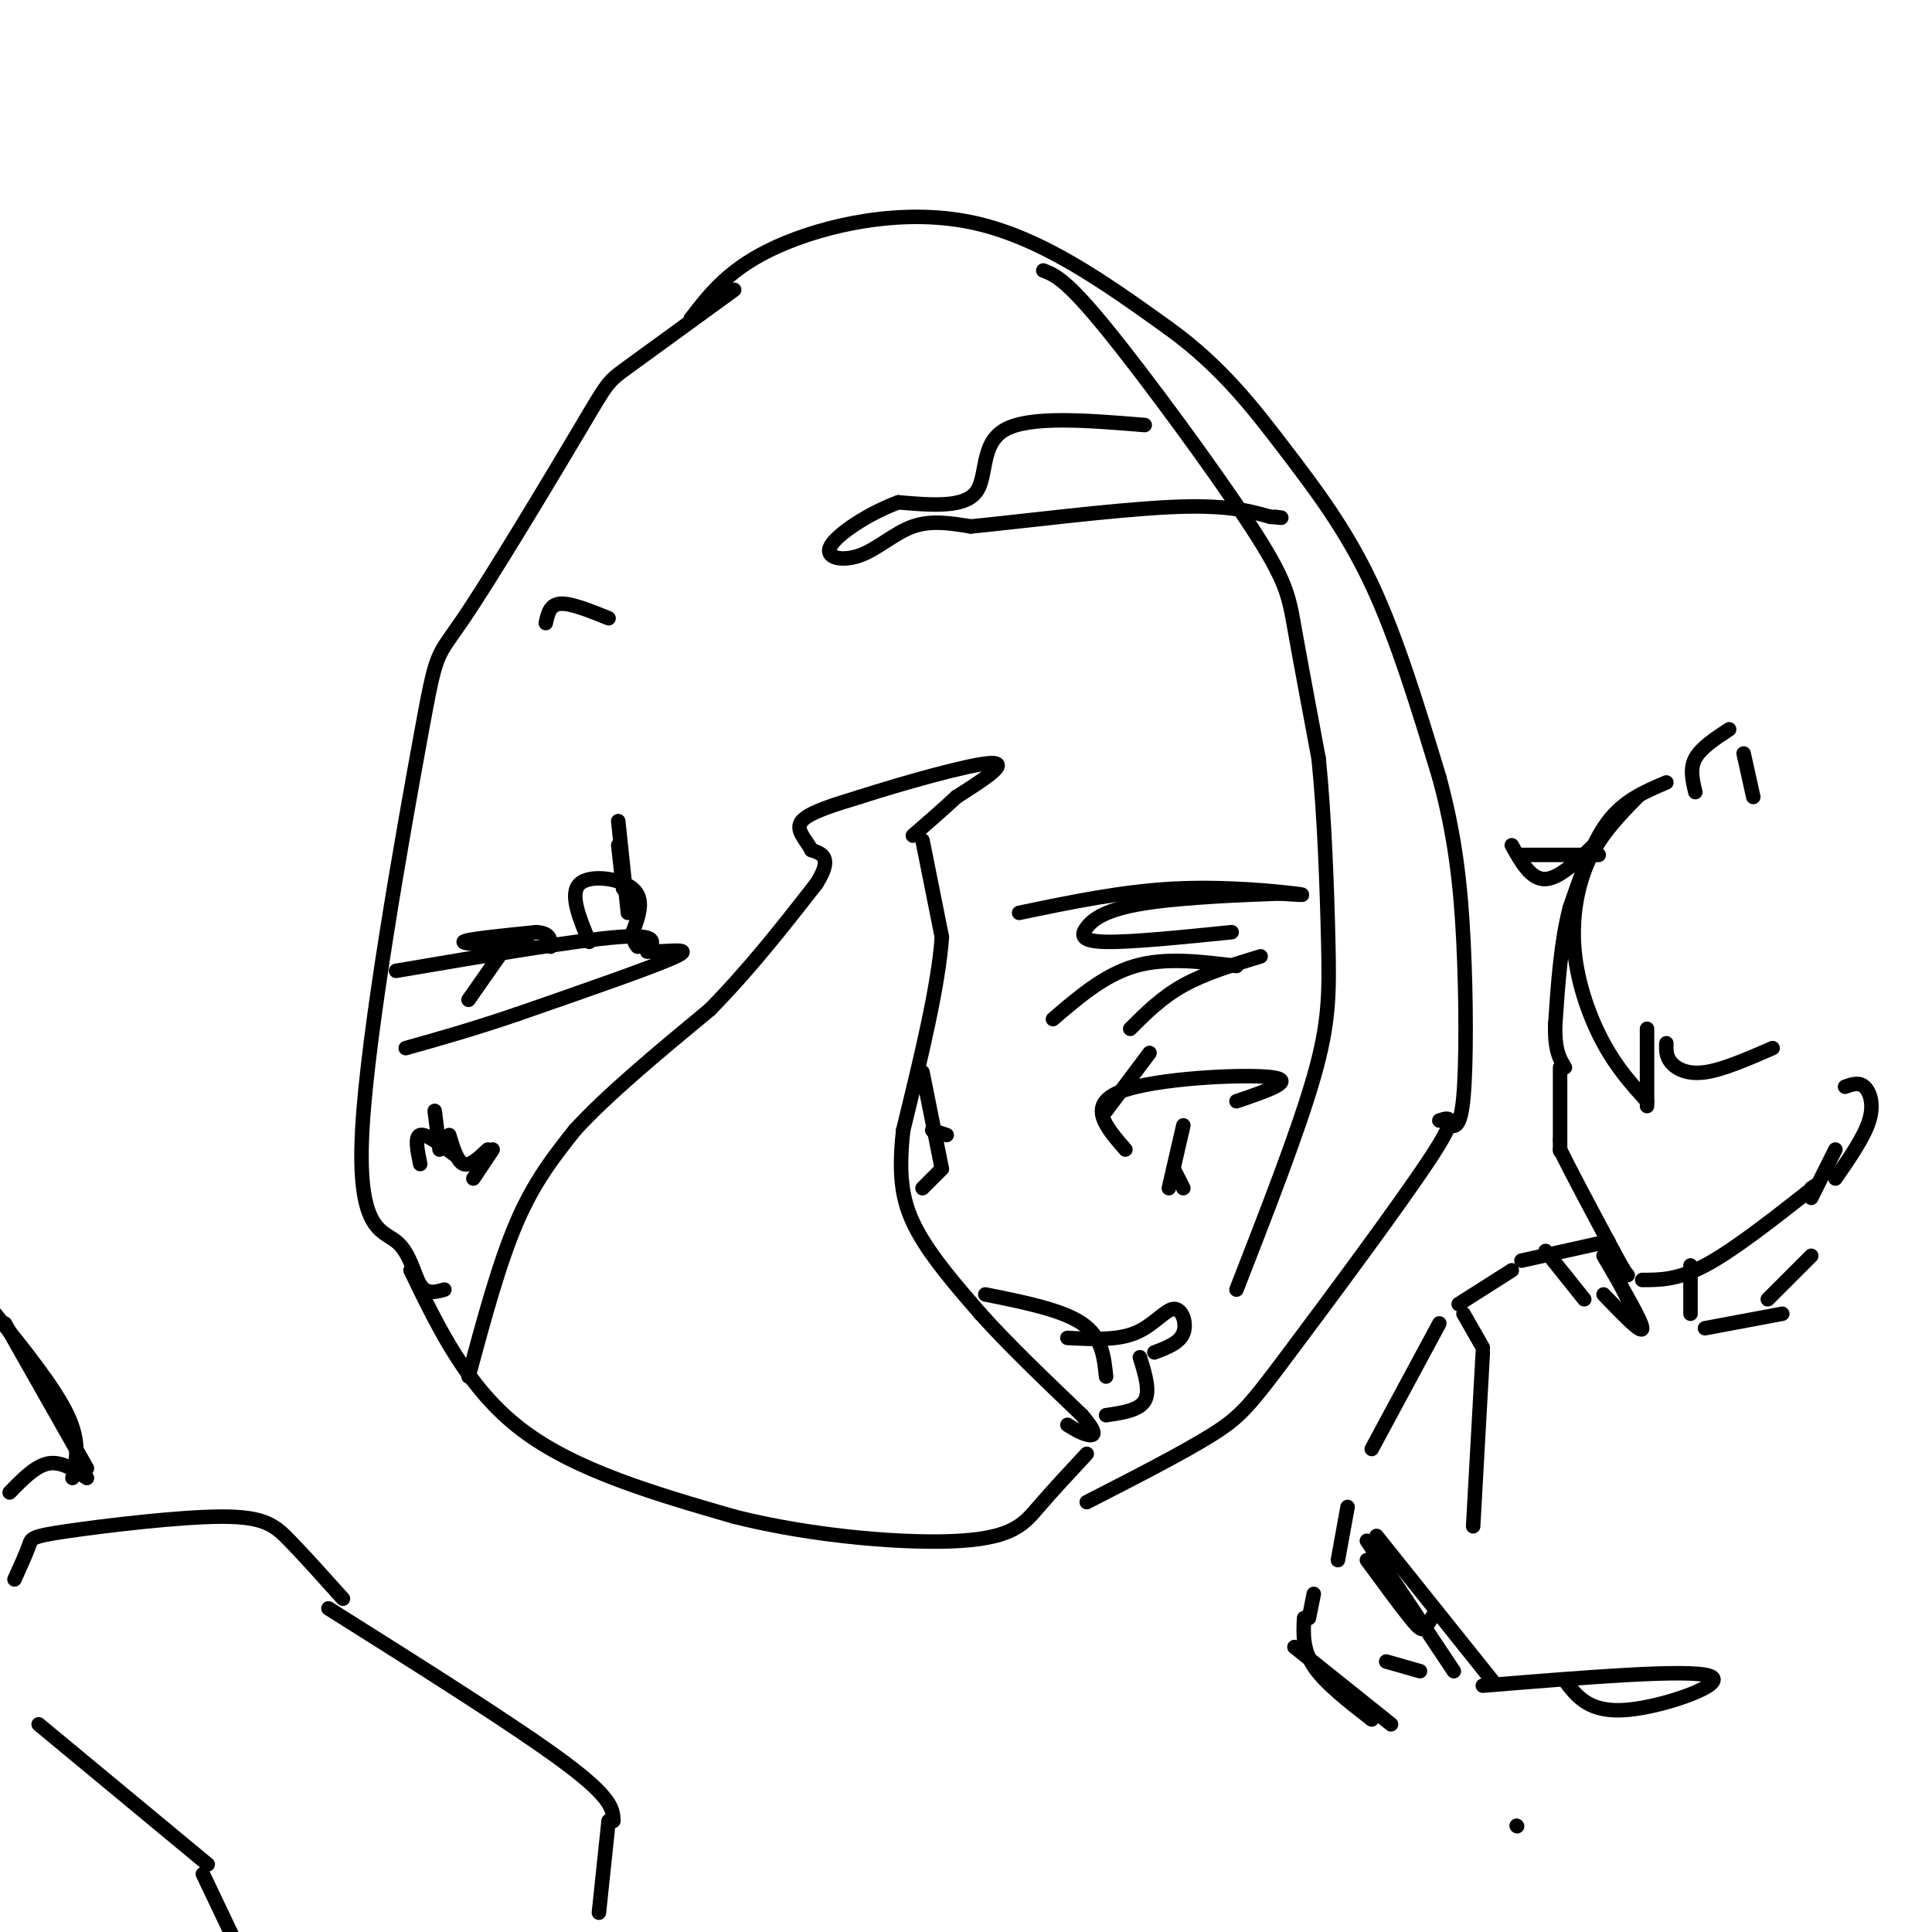 <svg viewBox='0 0 400 400' version='1.1' xmlns='http://www.w3.org/2000/svg' xmlns:xlink='http://www.w3.org/1999/xlink'><g fill='none' stroke='rgb(0,0,0)' stroke-width='3' stroke-linecap='round' stroke-linejoin='round'><path d='M92,267c-1.851,0.524 -3.701,1.048 -5,-1c-1.299,-2.048 -2.046,-6.668 -5,-9c-2.954,-2.332 -8.113,-2.375 -7,-23c1.113,-20.625 8.500,-61.830 12,-81c3.500,-19.170 3.113,-16.303 9,-25c5.887,-8.697 18.046,-28.957 24,-39c5.954,-10.043 5.701,-9.869 10,-13c4.299,-3.131 13.149,-9.565 22,-16'/><path d='M143,66c4.067,-5.289 8.133,-10.578 18,-15c9.867,-4.422 25.533,-7.978 40,-5c14.467,2.978 27.733,12.489 41,22'/><path d='M242,68c10.869,7.869 17.542,16.542 24,25c6.458,8.458 12.702,16.702 18,28c5.298,11.298 9.649,25.649 14,40'/><path d='M298,161c3.262,12.048 4.417,22.167 5,34c0.583,11.833 0.595,25.381 0,32c-0.595,6.619 -1.798,6.310 -3,6'/><path d='M85,263c5.917,12.250 11.833,24.500 23,33c11.167,8.500 27.583,13.250 44,18'/><path d='M152,314c16.607,4.202 36.125,5.708 47,5c10.875,-0.708 13.107,-3.631 16,-7c2.893,-3.369 6.446,-7.185 10,-11'/><path d='M216,56c2.339,0.899 4.679,1.798 13,12c8.321,10.202 22.625,29.708 30,41c7.375,11.292 7.821,14.369 9,21c1.179,6.631 3.089,16.815 5,27'/><path d='M273,157c1.214,11.631 1.750,27.208 2,38c0.250,10.792 0.214,16.798 -3,28c-3.214,11.202 -9.607,27.601 -16,44'/><path d='M298,232c2.113,-0.720 4.226,-1.440 -2,8c-6.226,9.440 -20.792,29.042 -29,40c-8.208,10.958 -10.060,13.274 -16,17c-5.940,3.726 -15.970,8.863 -26,14'/><path d='M97,285c3.167,-11.750 6.333,-23.500 10,-32c3.667,-8.500 7.833,-13.750 12,-19'/><path d='M119,234c6.667,-7.333 17.333,-16.167 28,-25'/><path d='M147,209c8.333,-8.500 15.167,-17.250 22,-26'/><path d='M169,183c3.500,-5.500 1.250,-6.250 -1,-7'/><path d='M168,176c-1.133,-2.200 -3.467,-4.200 -2,-6c1.467,-1.800 6.733,-3.400 12,-5'/><path d='M178,165c8.178,-2.644 22.622,-6.756 27,-7c4.378,-0.244 -1.311,3.378 -7,7'/><path d='M198,165c-2.667,2.500 -5.833,5.250 -9,8'/><path d='M191,174c0.000,0.000 4.000,20.000 4,20'/><path d='M195,194c-0.667,10.000 -4.333,25.000 -8,40'/><path d='M187,234c-1.156,10.133 -0.044,15.467 3,21c3.044,5.533 8.022,11.267 13,17'/><path d='M203,272c5.667,6.333 13.333,13.667 21,21'/><path d='M224,293c3.667,4.244 2.333,4.356 1,4c-1.333,-0.356 -2.667,-1.178 -4,-2'/><path d='M204,268c7.917,1.583 15.833,3.167 20,6c4.167,2.833 4.583,6.917 5,11'/><path d='M221,277c5.107,0.268 10.214,0.536 14,-1c3.786,-1.536 6.250,-4.875 8,-5c1.750,-0.125 2.786,2.964 2,5c-0.786,2.036 -3.393,3.018 -6,4'/><path d='M236,281c1.083,3.500 2.167,7.000 1,9c-1.167,2.000 -4.583,2.500 -8,3'/><path d='M191,222c0.000,0.000 4.000,20.000 4,20'/><path d='M191,246c0.000,0.000 4.000,-4.000 4,-4'/><path d='M196,235c0.000,0.000 -3.000,-1.000 -3,-1'/><path d='M82,201c18.667,-3.167 37.333,-6.333 46,-7c8.667,-0.667 7.333,1.167 6,3'/><path d='M134,197c3.733,0.156 10.067,-0.956 6,1c-4.067,1.956 -18.533,6.978 -33,12'/><path d='M107,210c-9.333,3.167 -16.167,5.083 -23,7'/><path d='M211,189c10.667,-2.222 21.333,-4.444 32,-5c10.667,-0.556 21.333,0.556 25,1c3.667,0.444 0.333,0.222 -3,0'/><path d='M265,185c-6.097,0.204 -19.841,0.715 -28,2c-8.159,1.285 -10.735,3.346 -12,5c-1.265,1.654 -1.219,2.901 4,3c5.219,0.099 15.609,-0.951 26,-2'/><path d='M237,88c-11.933,-0.978 -23.867,-1.956 -29,1c-5.133,2.956 -3.467,9.844 -6,13c-2.533,3.156 -9.267,2.578 -16,2'/><path d='M186,104c-5.872,2.131 -12.553,6.458 -14,9c-1.447,2.542 2.341,3.300 6,2c3.659,-1.300 7.188,-4.657 11,-6c3.812,-1.343 7.906,-0.671 12,0'/><path d='M201,109c10.044,-0.978 29.156,-3.422 41,-4c11.844,-0.578 16.422,0.711 21,2'/><path d='M263,107c3.667,0.333 2.333,0.167 1,0'/><path d='M113,129c0.417,-1.917 0.833,-3.833 3,-4c2.167,-0.167 6.083,1.417 10,3'/><path d='M122,195c-2.067,-4.978 -4.133,-9.956 -2,-12c2.133,-2.044 8.467,-1.156 11,1c2.533,2.156 1.267,5.578 0,9'/><path d='M131,193c0.167,2.000 0.583,2.500 1,3'/><path d='M129,184c0.000,0.000 -1.000,-9.000 -1,-9'/><path d='M128,170c0.000,0.000 2.000,19.000 2,19'/><path d='M110,196c-7.083,-0.250 -14.167,-0.500 -14,-1c0.167,-0.500 7.583,-1.250 15,-2'/><path d='M111,193c3.000,0.167 3.000,1.583 3,3'/><path d='M104,197c0.000,0.000 -7.000,10.000 -7,10'/><path d='M87,241c-0.583,-2.833 -1.167,-5.667 0,-6c1.167,-0.333 4.083,1.833 7,4'/><path d='M91,238c0.000,0.000 -1.000,-8.000 -1,-8'/><path d='M93,235c0.833,2.750 1.667,5.500 3,6c1.333,0.500 3.167,-1.250 5,-3'/><path d='M102,238c0.000,0.000 -4.000,6.000 -4,6'/><path d='M218,211c5.333,-4.583 10.667,-9.167 17,-11c6.333,-1.833 13.667,-0.917 21,0'/><path d='M261,198c-5.750,1.750 -11.500,3.500 -16,6c-4.500,2.500 -7.750,5.750 -11,9'/><path d='M238,218c0.000,0.000 -9.000,12.000 -9,12'/><path d='M233,238c-4.022,-4.622 -8.044,-9.244 -1,-12c7.044,-2.756 25.156,-3.644 31,-3c5.844,0.644 -0.578,2.822 -7,5'/><path d='M245,233c0.000,0.000 -3.000,13.000 -3,13'/><path d='M243,242c0.000,0.000 2.000,4.000 2,4'/><path d='M3,327c1.238,-2.730 2.475,-5.461 3,-7c0.525,-1.539 0.337,-1.887 8,-3c7.663,-1.113 23.179,-2.992 32,-3c8.821,-0.008 10.949,1.855 14,5c3.051,3.145 7.026,7.573 11,12'/><path d='M68,333c19.583,12.333 39.167,24.667 49,32c9.833,7.333 9.917,9.667 10,12'/><path d='M8,357c0.000,0.000 35.000,29.000 35,29'/><path d='M42,388c0.000,0.000 10.000,21.000 10,21'/><path d='M126,377c0.000,0.000 -2.000,19.000 -2,19'/><path d='M18,306c-2.667,-1.750 -5.333,-3.500 -8,-3c-2.667,0.500 -5.333,3.250 -8,6'/><path d='M15,306c0.833,-3.667 1.667,-7.333 -1,-13c-2.667,-5.667 -8.833,-13.333 -15,-21'/><path d='M1,274c0.000,0.000 17.000,30.000 17,30'/><path d='M345,162c-4.333,1.833 -8.667,3.667 -12,8c-3.333,4.333 -5.667,11.167 -8,18'/><path d='M325,188c-1.833,7.000 -2.417,15.500 -3,24'/><path d='M322,212c-0.167,5.500 0.917,7.250 2,9'/><path d='M323,221c0.000,0.000 0.000,15.000 0,15'/><path d='M323,236c0.000,2.833 0.000,2.417 0,2'/><path d='M323,238c1.833,3.833 6.417,12.417 11,21'/><path d='M334,259c2.333,4.333 2.667,4.667 3,5'/><path d='M339,165c-3.762,3.839 -7.524,7.679 -10,13c-2.476,5.321 -3.667,12.125 -3,19c0.667,6.875 3.190,13.821 6,19c2.810,5.179 5.905,8.589 9,12'/><path d='M341,229c0.000,0.000 0.000,-16.000 0,-16'/><path d='M345,216c-0.044,1.356 -0.089,2.711 1,4c1.089,1.289 3.311,2.511 7,2c3.689,-0.511 8.844,-2.756 14,-5'/><path d='M331,174c-4.000,3.917 -8.000,7.833 -11,8c-3.000,0.167 -5.000,-3.417 -7,-7'/><path d='M315,177c0.000,0.000 16.000,0.000 16,0'/><path d='M351,164c-0.583,-2.417 -1.167,-4.833 0,-7c1.167,-2.167 4.083,-4.083 7,-6'/><path d='M361,156c0.000,0.000 2.000,9.000 2,9'/><path d='M340,265c3.667,0.000 7.333,0.000 13,-3c5.667,-3.000 13.333,-9.000 21,-15'/><path d='M374,247c3.667,-2.667 2.333,-1.833 1,-1'/><path d='M375,248c0.000,0.000 5.000,-10.000 5,-10'/><path d='M382,225c1.422,-0.511 2.844,-1.022 4,0c1.156,1.022 2.044,3.578 1,7c-1.044,3.422 -4.022,7.711 -7,12'/><path d='M350,262c0.000,0.000 0.000,10.000 0,10'/><path d='M353,275c0.000,0.000 16.000,-3.000 16,-3'/><path d='M375,260c0.000,0.000 -9.000,9.000 -9,9'/><path d='M332,268c4.000,4.167 8.000,8.333 8,7c0.000,-1.333 -4.000,-8.167 -8,-15'/><path d='M333,261c0.000,0.000 5.000,10.000 5,10'/><path d='M297,334c-0.711,1.222 -1.422,2.444 -2,3c-0.578,0.556 -1.022,0.444 -3,-2c-1.978,-2.444 -5.489,-7.222 -9,-12'/><path d='M283,319c0.000,0.000 18.000,27.000 18,27'/><path d='M285,318c0.000,0.000 24.000,30.000 24,30'/><path d='M314,378c0.000,0.000 0.100,0.100 0.1,0.1'/><path d='M307,349c21.444,-1.756 42.889,-3.511 47,-2c4.111,1.511 -9.111,6.289 -17,7c-7.889,0.711 -10.444,-2.644 -13,-6'/><path d='M287,344c0.000,0.000 7.000,2.000 7,2'/><path d='M328,269c0.000,0.000 -8.000,-10.000 -8,-10'/><path d='M333,257c0.000,0.000 -18.000,4.000 -18,4'/><path d='M313,263c0.000,0.000 -11.000,7.000 -11,7'/><path d='M303,272c0.000,0.000 4.000,7.000 4,7'/><path d='M307,280c0.000,0.000 -2.000,36.000 -2,36'/><path d='M298,274c0.000,0.000 -14.000,26.000 -14,26'/><path d='M279,312c0.000,0.000 -2.000,11.000 -2,11'/><path d='M272,330c0.000,0.000 -1.000,5.000 -1,5'/><path d='M268,341c0.000,0.000 20.000,16.000 20,16'/><path d='M284,356c-4.833,-3.750 -9.667,-7.500 -12,-11c-2.333,-3.500 -2.167,-6.750 -2,-10'/></g>
</svg>